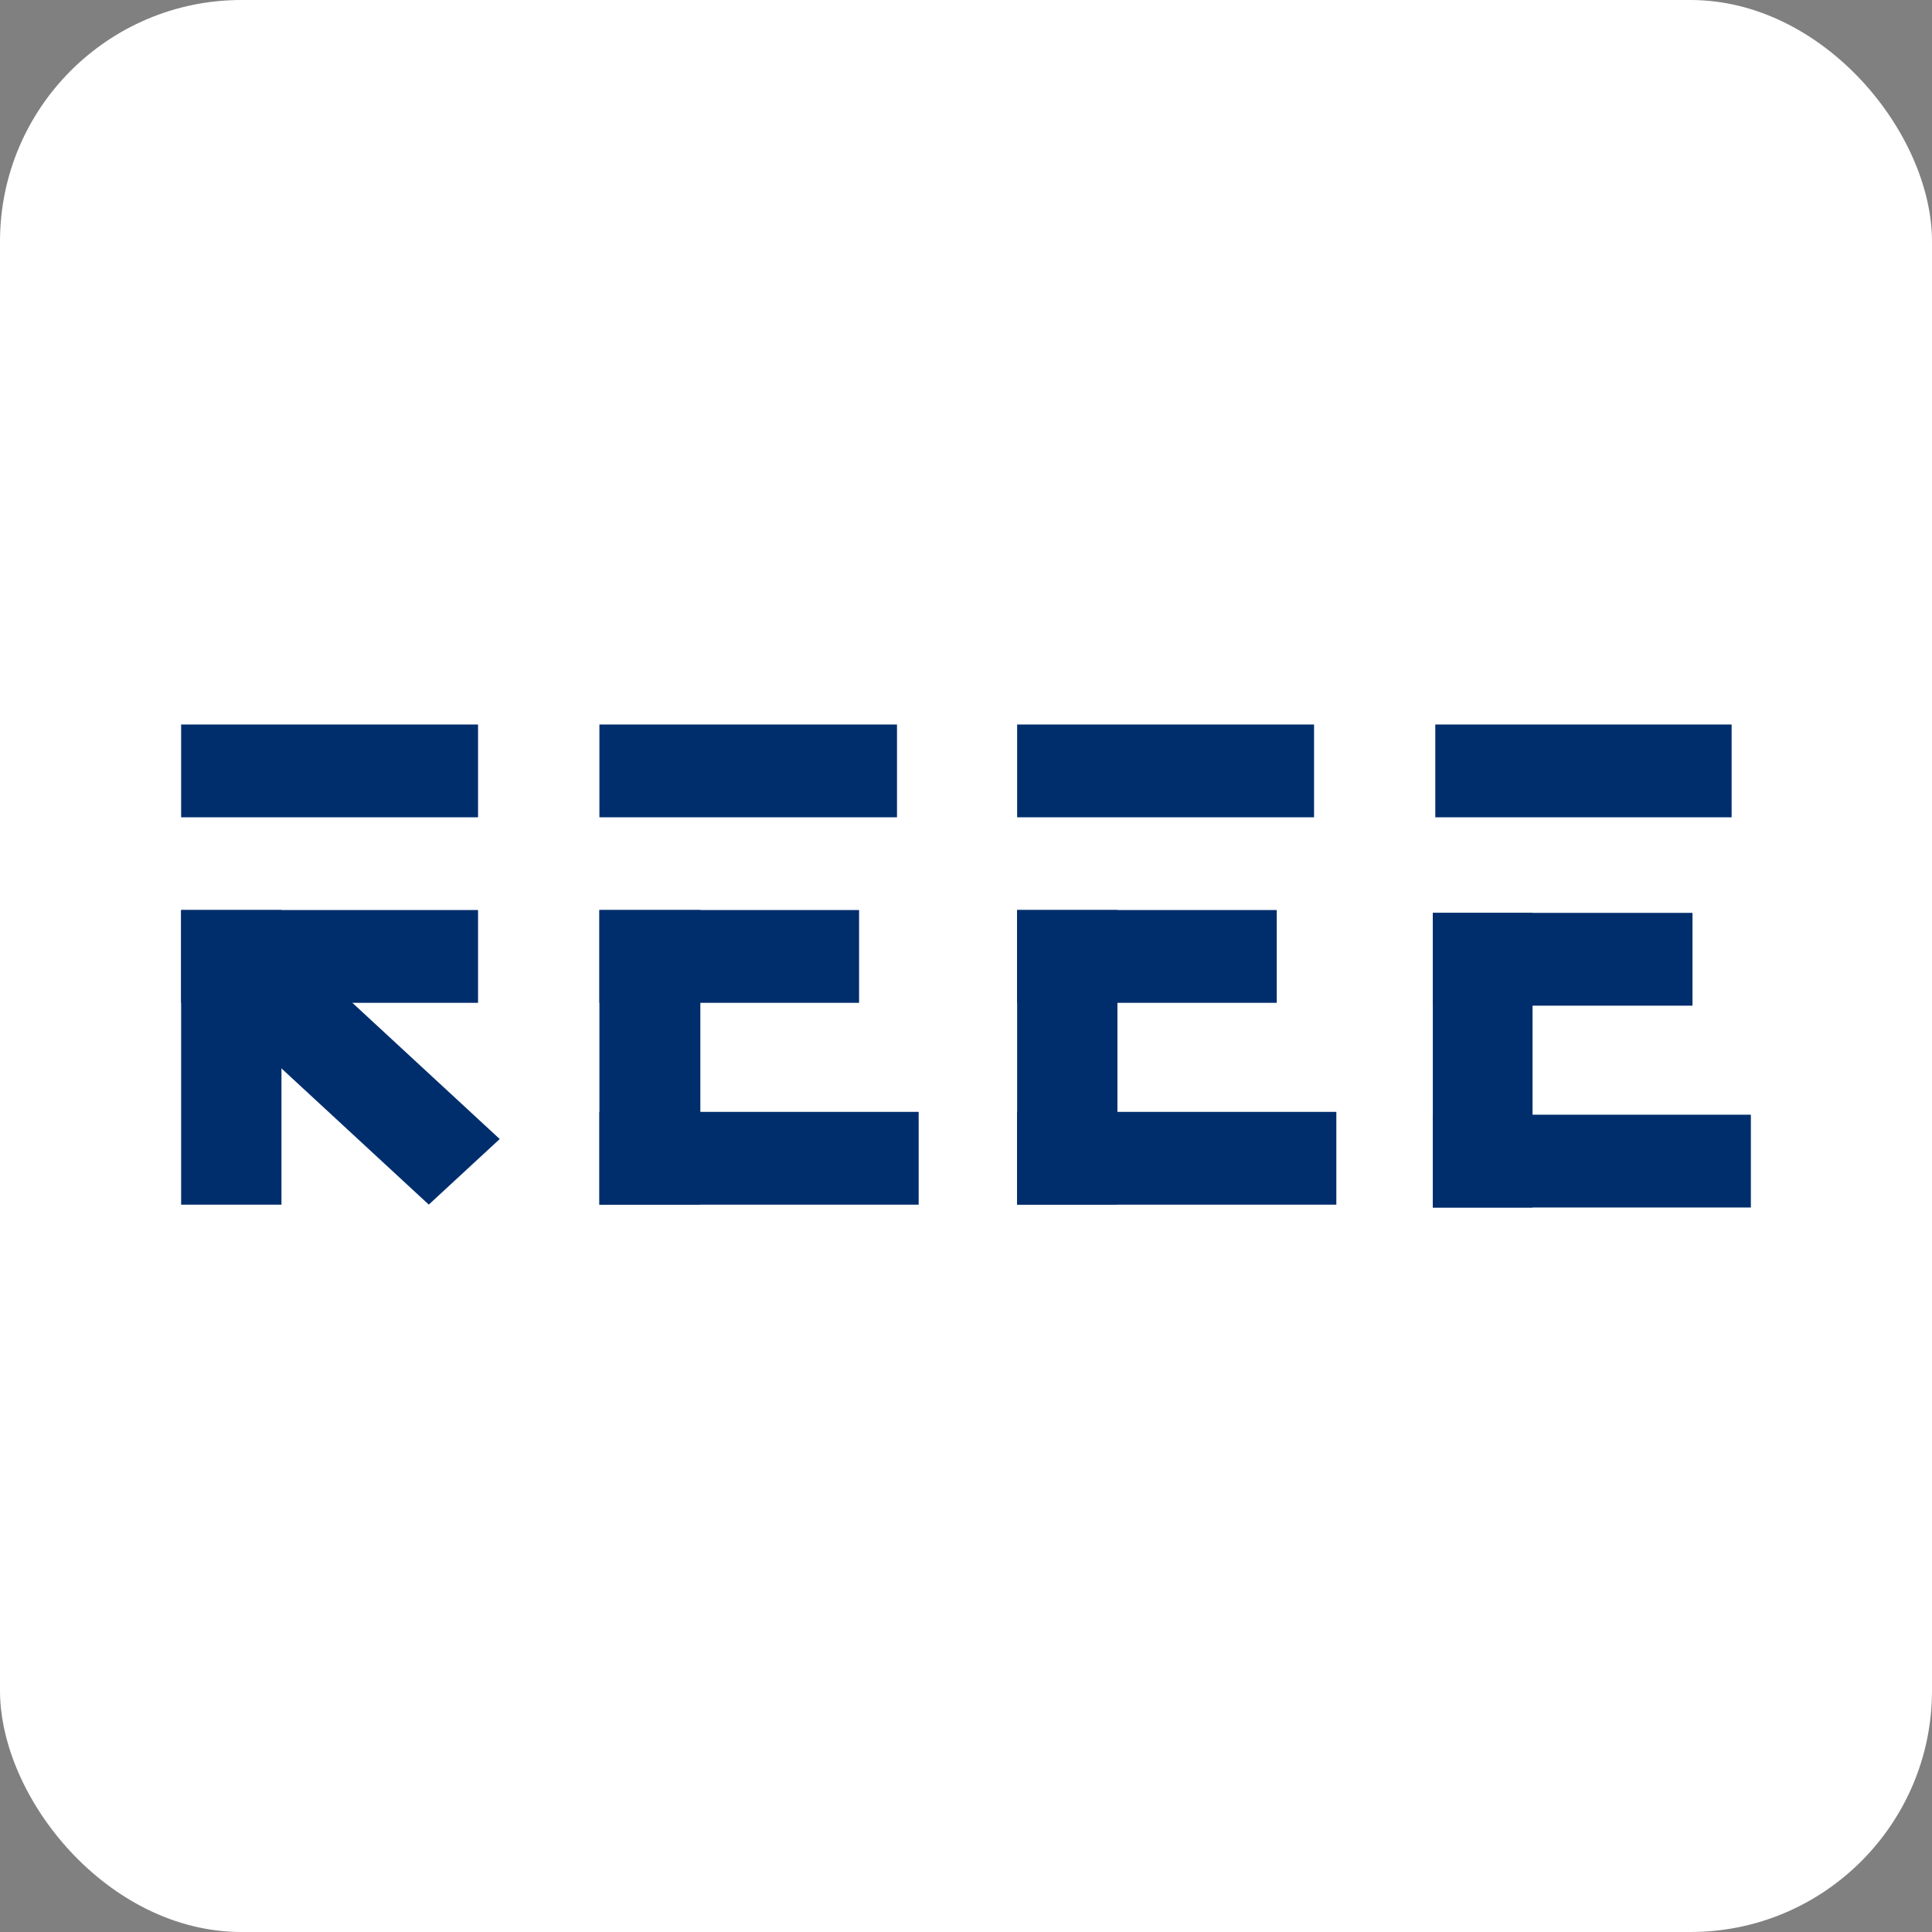 <svg xmlns="http://www.w3.org/2000/svg" xmlns:xlink="http://www.w3.org/1999/xlink" fill="none" version="1.1" width="32" height="32" viewBox="0 0 32 32"><rect x="0" y="0" width="32" height="32" fill="#808080" stroke="none"/><defs><clipPath id="master_svg0_122_20469"><rect x="0" y="0" width="32" height="32" rx="0"/></clipPath></defs><g clip-path="url(#master_svg0_122_20469)"><g><g><g><rect x="0" y="0" width="32" height="32" rx="4" fill="#FFFFFF" fill-opacity="1" style="mix-blend-mode:passthrough"/></g></g><g><g><g><g><g><path d="M23.773,12L28.681,12L28.681,13.537L23.773,13.537L23.773,12Z" fill-rule="evenodd" fill="#002E6D" fill-opacity="1" style="mix-blend-mode:passthrough"/></g></g><g><g><g><path d="M23.732,15.12L28.033,15.12L28.033,16.657L23.732,16.657L23.732,15.12Z" fill-rule="evenodd" fill="#002E6D" fill-opacity="1" style="mix-blend-mode:passthrough"/></g></g><g><g><path d="M23.732,18.463L29,18.463L29,20L23.732,20L23.732,18.463Z" fill-rule="evenodd" fill="#002E6D" fill-opacity="1" style="mix-blend-mode:passthrough"/></g></g><g><g><path d="M23.732,20L23.732,15.12L25.384,15.12L25.384,20L23.732,20Z" fill-rule="evenodd" fill="#002E6D" fill-opacity="1" style="mix-blend-mode:passthrough"/></g></g></g></g><g><g><g><path d="M16.847,12L21.765,12L21.765,13.537L16.847,13.537L16.847,12Z" fill-rule="evenodd" fill="#002E6D" fill-opacity="1" style="mix-blend-mode:passthrough"/></g></g><g><g><path d="M16.847,15.073L21.147,15.073L21.147,16.61L16.847,16.61L16.847,15.073Z" fill-rule="evenodd" fill="#002E6D" fill-opacity="1" style="mix-blend-mode:passthrough"/></g></g><g><g><path d="M16.847,18.416L22.134,18.416L22.134,19.953L16.847,19.953L16.847,18.416Z" fill-rule="evenodd" fill="#002E6D" fill-opacity="1" style="mix-blend-mode:passthrough"/></g></g><g><g><path d="M16.847,19.953L16.847,15.073L18.508,15.073L18.508,19.953L16.847,19.953Z" fill-rule="evenodd" fill="#002E6D" fill-opacity="1" style="mix-blend-mode:passthrough"/></g></g></g><g><g><g><path d="M9.928,12L14.857,12L14.857,13.537L9.928,13.537L9.928,12Z" fill-rule="evenodd" fill="#002E6D" fill-opacity="1" style="mix-blend-mode:passthrough"/></g></g><g><g><path d="M9.928,15.073L14.229,15.073L14.229,16.61L9.928,16.61L9.928,15.073Z" fill-rule="evenodd" fill="#002E6D" fill-opacity="1" style="mix-blend-mode:passthrough"/></g></g><g><g><path d="M9.928,18.416L15.216,18.416L15.216,19.953L9.928,19.953L9.928,18.416Z" fill-rule="evenodd" fill="#002E6D" fill-opacity="1" style="mix-blend-mode:passthrough"/></g></g><g><g><path d="M9.928,19.953L9.928,15.073L11.6,15.073L11.6,19.953L9.928,19.953Z" fill-rule="evenodd" fill="#002E6D" fill-opacity="1" style="mix-blend-mode:passthrough"/></g></g></g><g><g><g><path d="M3,15.073L4.662,15.073L4.662,19.953L3,19.953L3,15.073Z" fill-rule="evenodd" fill="#002E6D" fill-opacity="1" style="mix-blend-mode:passthrough"/></g></g><g><g><path d="M7.918,15.073L7.918,16.61L3,16.61L3,15.073L7.918,15.073Z" fill-rule="evenodd" fill="#002E6D" fill-opacity="1" style="mix-blend-mode:passthrough"/></g></g><g><g><path d="M3.37,16.502L4.545,15.416L8.277,18.866L7.102,19.952L3.37,16.502Z" fill-rule="evenodd" fill="#002E6D" fill-opacity="1" style="mix-blend-mode:passthrough"/></g></g><g><g><path d="M3,12L7.918,12L7.918,13.537L3,13.537L3,12Z" fill-rule="evenodd" fill="#002E6D" fill-opacity="1" style="mix-blend-mode:passthrough"/></g></g></g></g></g></g></g></svg>